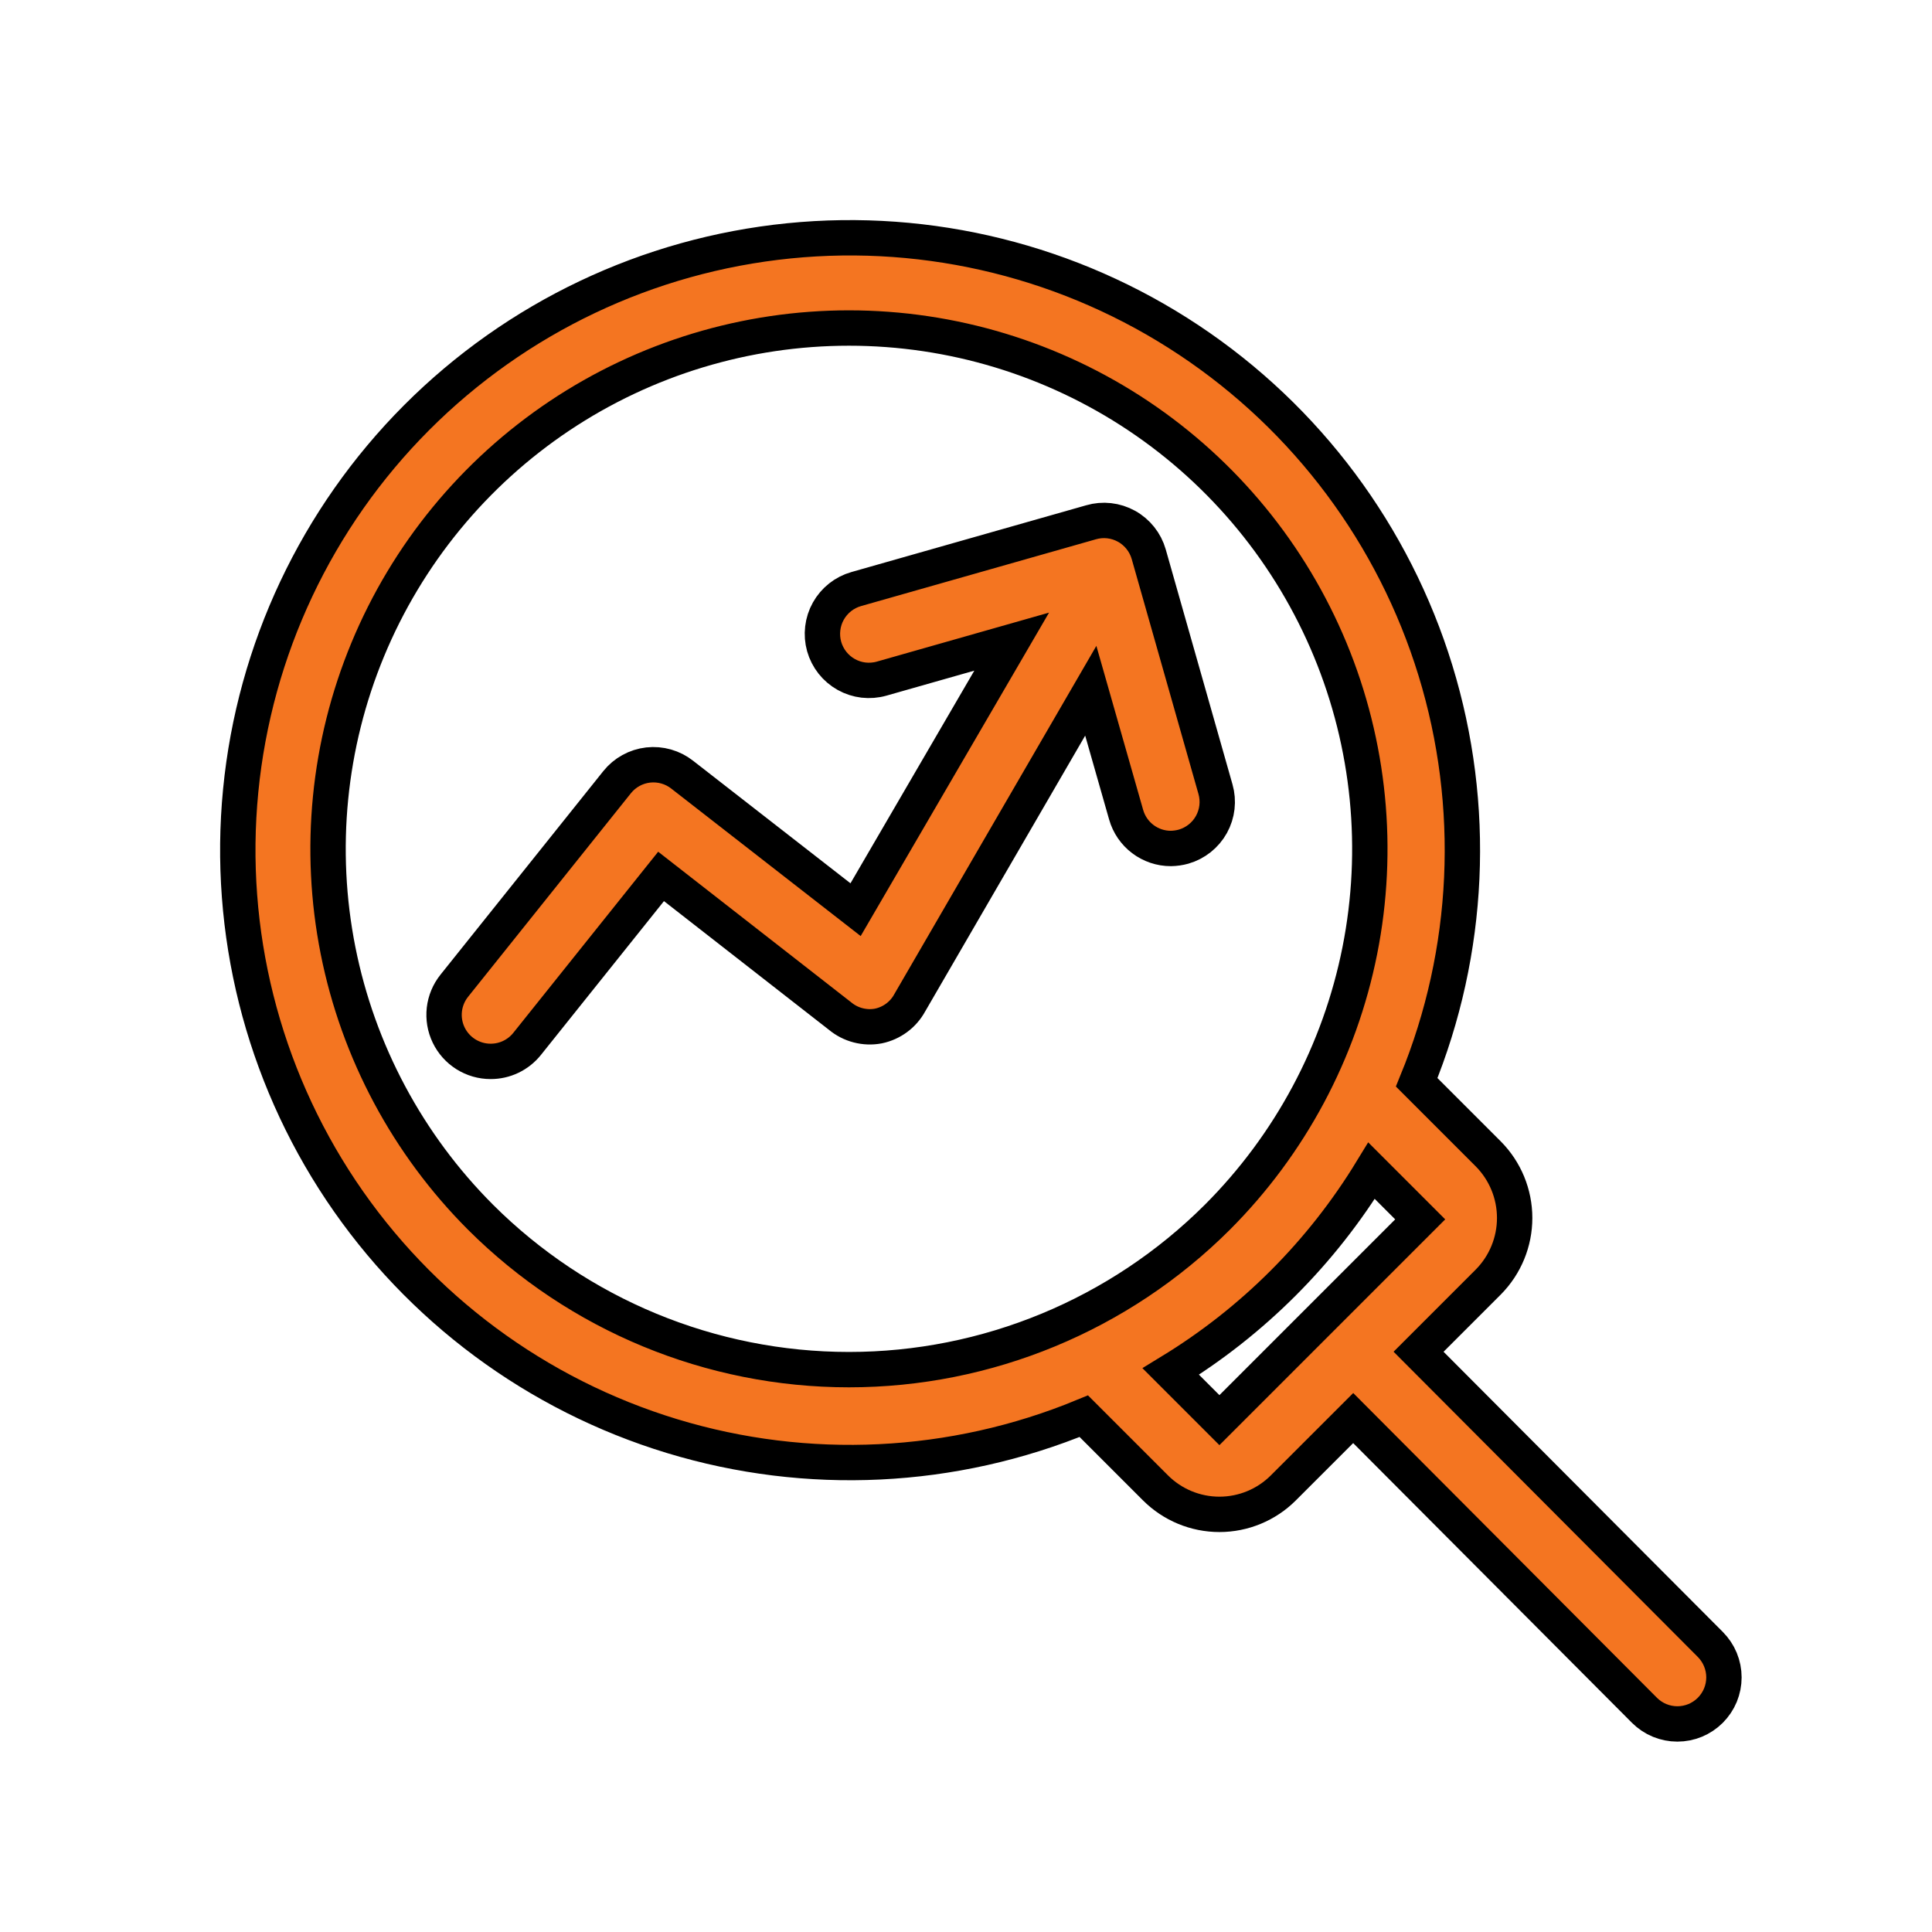 <svg xmlns="http://www.w3.org/2000/svg" width="65" height="65" viewBox="0 0 65 65" fill="none"><path d="M57.541 55.325L47.726 45.478L50.074 43.13C50.641 42.557 50.959 41.783 50.959 40.977C50.959 40.171 50.641 39.397 50.074 38.824L47.663 36.413C49.468 32.007 49.691 27.11 48.294 22.558C46.897 18.005 43.966 14.077 40 11.442C36.034 8.807 31.278 7.627 26.54 8.103C21.802 8.58 17.376 10.683 14.013 14.055C10.651 17.427 8.561 21.86 8.098 26.599C7.635 31.339 8.828 36.093 11.473 40.052C14.12 44.011 18.055 46.931 22.611 48.316C27.167 49.701 32.062 49.464 36.463 47.646L38.874 50.057C39.445 50.628 40.219 50.949 41.026 50.949C41.833 50.949 42.608 50.628 43.178 50.057L45.527 47.709L55.326 57.541C55.471 57.686 55.644 57.802 55.834 57.881C56.024 57.959 56.228 58 56.433 58C56.639 58 56.843 57.959 57.033 57.881C57.223 57.802 57.395 57.686 57.541 57.541C57.686 57.395 57.802 57.223 57.881 57.033C57.959 56.843 58 56.639 58 56.433C58 56.227 57.959 56.024 57.881 55.834C57.802 55.644 57.686 55.471 57.541 55.325ZM16.168 40.953C13.718 38.502 12.049 35.379 11.373 31.98C10.698 28.58 11.045 25.056 12.372 21.854C13.698 18.652 15.945 15.915 18.826 13.989C21.708 12.064 25.096 11.036 28.562 11.036C32.028 11.036 35.415 12.064 38.297 13.989C41.179 15.915 43.425 18.652 44.752 21.854C46.078 25.056 46.426 28.58 45.75 31.98C45.074 35.379 43.406 38.502 40.956 40.953C37.666 44.236 33.209 46.08 28.562 46.08C23.915 46.08 19.457 44.236 16.168 40.953ZM41.026 47.779L39.39 46.143C42.147 44.461 44.463 42.145 46.145 39.388L47.781 41.024L41.026 47.779ZM40.893 26.55C41.007 26.949 40.958 27.376 40.757 27.739C40.556 28.101 40.219 28.369 39.821 28.484C39.681 28.523 39.536 28.544 39.39 28.546C39.051 28.546 38.72 28.435 38.449 28.23C38.178 28.025 37.981 27.738 37.888 27.411L36.698 23.239L30.608 33.736C30.5 33.935 30.349 34.109 30.166 34.244C29.984 34.379 29.774 34.473 29.552 34.519C29.325 34.562 29.092 34.553 28.869 34.495C28.645 34.437 28.438 34.33 28.26 34.182L22.241 29.486L17.733 35.122C17.586 35.306 17.399 35.454 17.186 35.556C16.973 35.658 16.74 35.71 16.504 35.709C16.209 35.709 15.921 35.625 15.671 35.468C15.422 35.311 15.222 35.087 15.094 34.821C14.966 34.555 14.917 34.258 14.95 33.965C14.984 33.672 15.099 33.395 15.283 33.165L20.762 26.315C21.02 25.993 21.396 25.785 21.806 25.738C22.217 25.692 22.629 25.809 22.954 26.065L28.785 30.605L34.037 21.587L29.661 22.832C29.464 22.888 29.257 22.904 29.052 22.881C28.848 22.857 28.651 22.793 28.471 22.692C28.292 22.592 28.134 22.457 28.006 22.296C27.879 22.134 27.784 21.95 27.728 21.752C27.672 21.554 27.656 21.347 27.68 21.143C27.704 20.938 27.767 20.741 27.868 20.561C27.968 20.382 28.103 20.224 28.264 20.096C28.425 19.969 28.61 19.874 28.808 19.818L36.706 17.572C36.904 17.514 37.111 17.496 37.316 17.519C37.52 17.542 37.718 17.605 37.899 17.705C38.079 17.804 38.238 17.939 38.366 18.1C38.495 18.261 38.59 18.446 38.647 18.644L40.893 26.55Z" fill="#F47521" stroke="black" stroke-width="1.19"></path></svg>